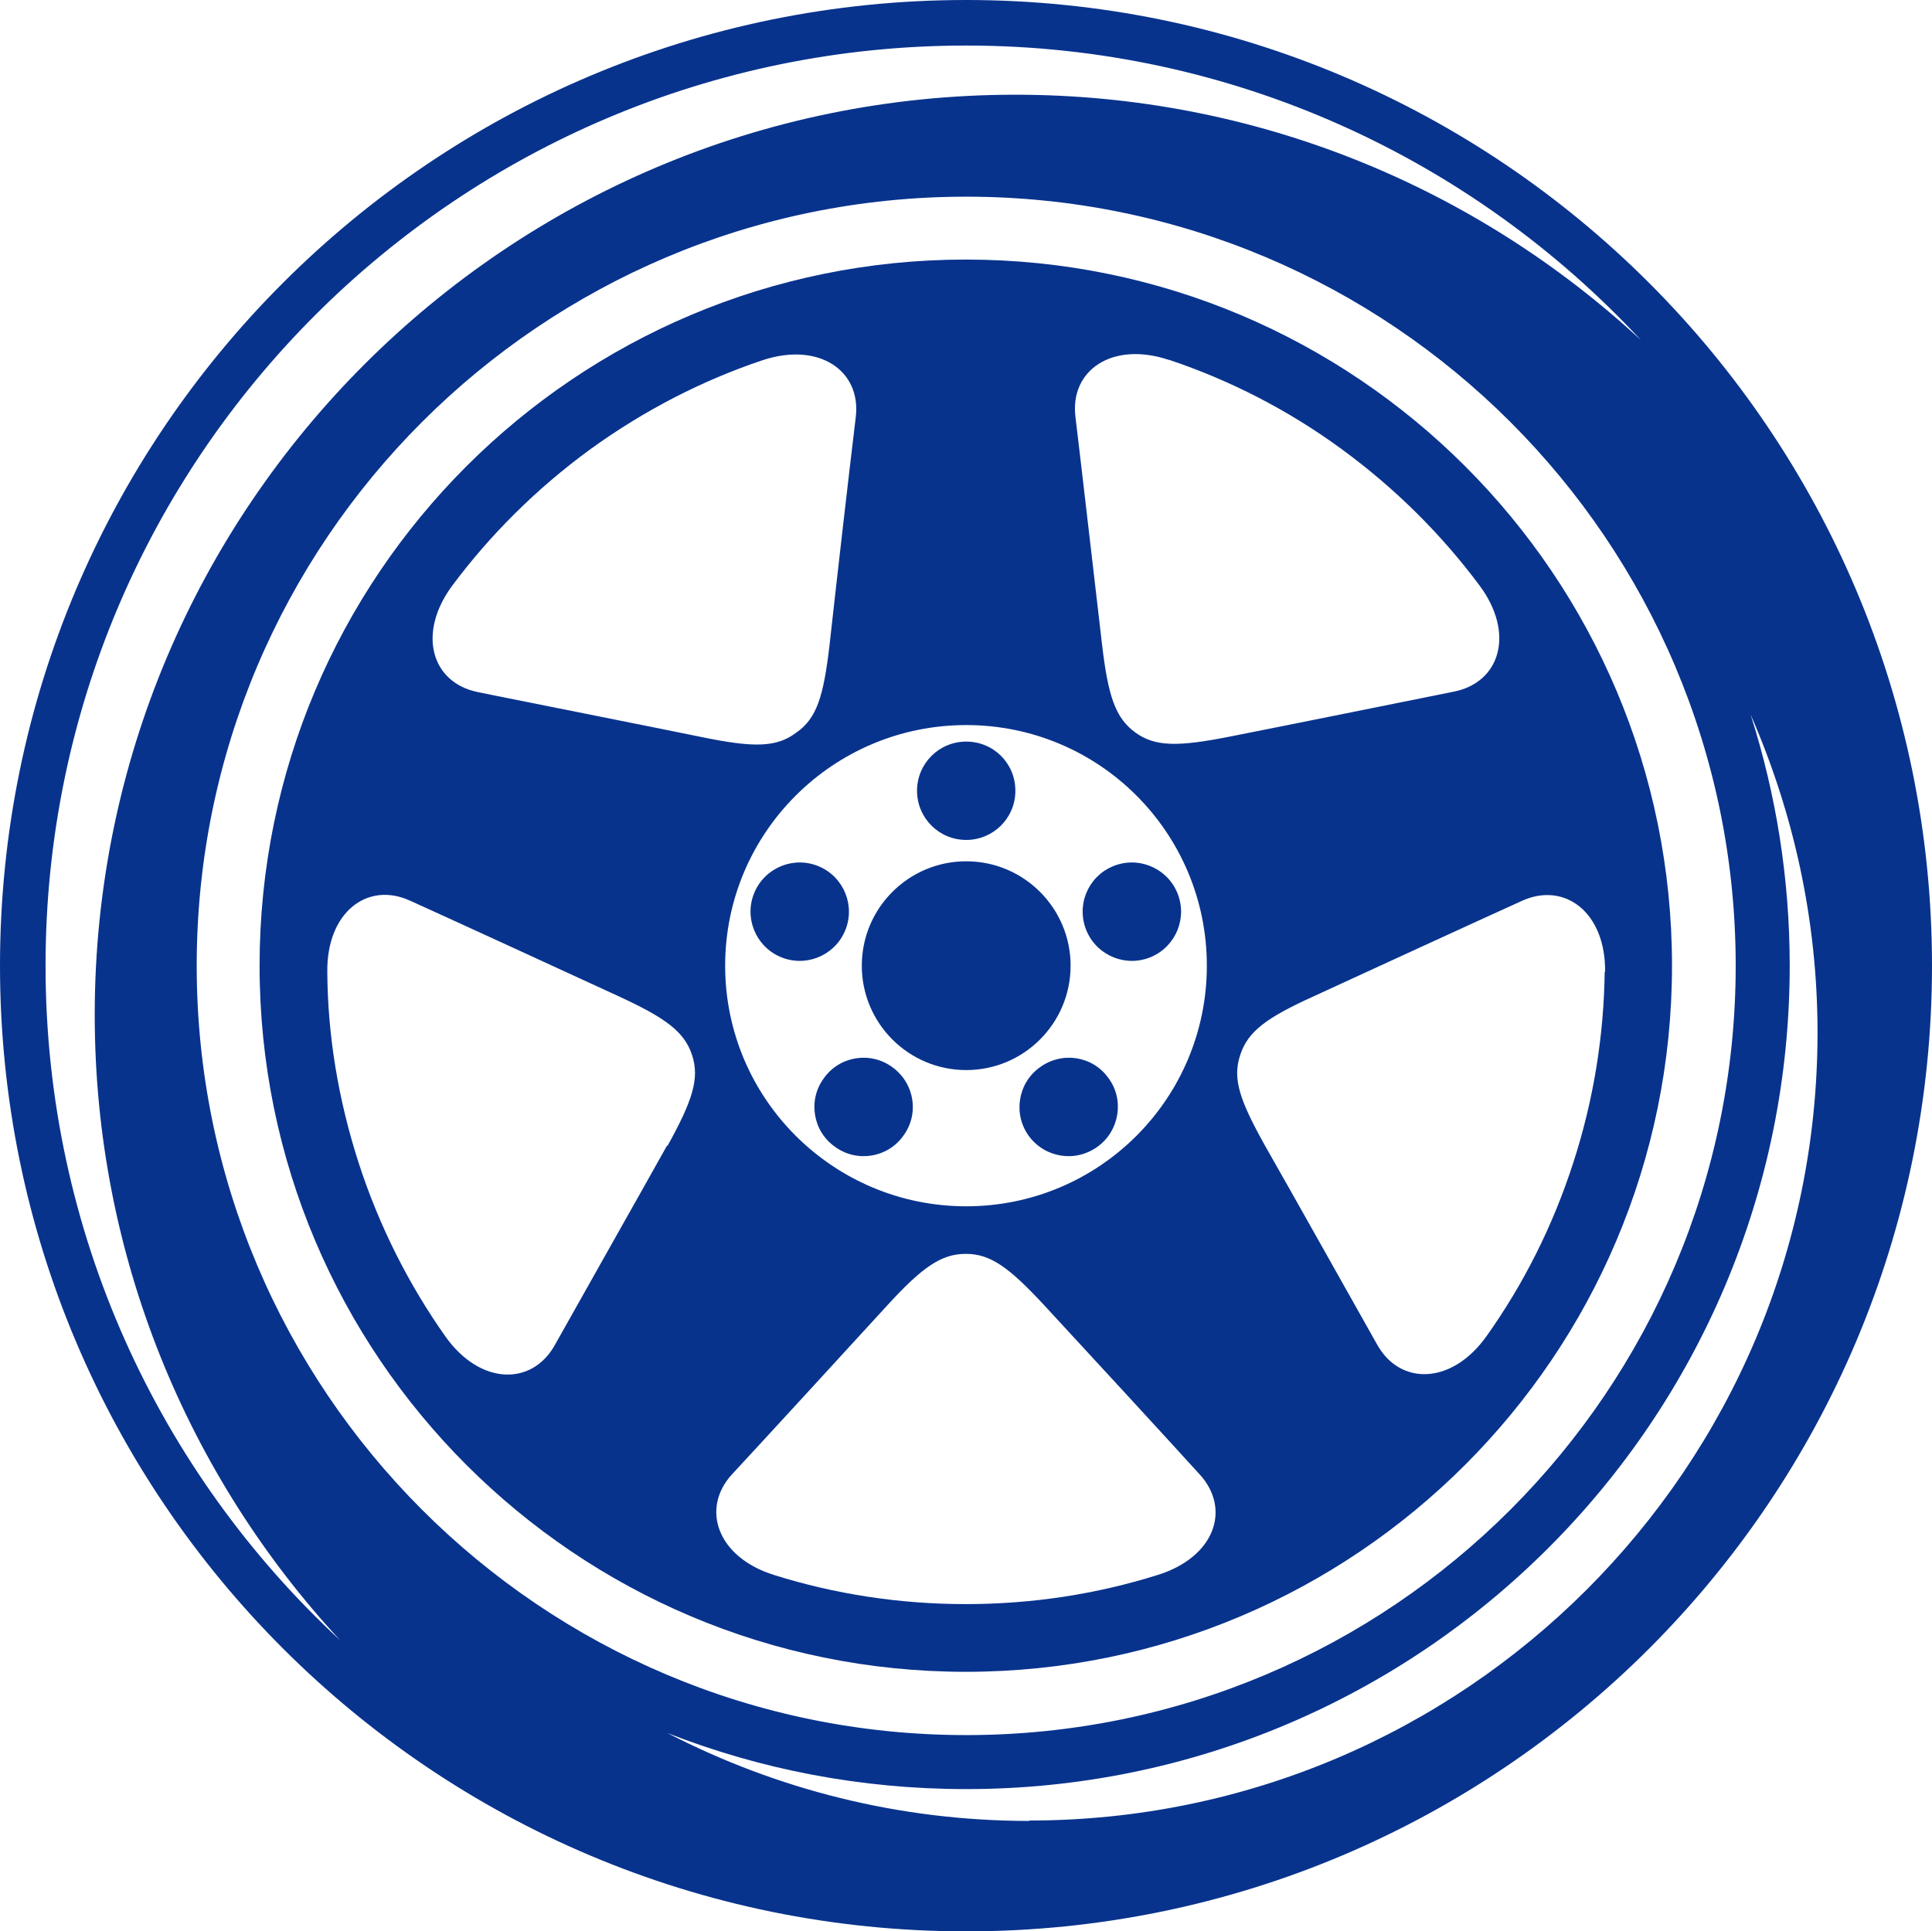 <?xml version="1.0" encoding="UTF-8"?><svg id="_レイヤー_2" xmlns="http://www.w3.org/2000/svg" viewBox="0 0 47.93 47.92"><defs><style>.cls-1{fill:#08338d;}</style></defs><g id="_デザイン"><path class="cls-1" d="M23.97,0C10.73,0,0,10.73,0,23.96s10.73,23.96,23.97,23.96,23.96-10.73,23.96-23.96S37.2,0,23.97,0ZM1.13,23.96C1.13,11.35,11.36,1.13,23.97,1.13c6.61,0,12.57,2.82,16.74,7.31-4.08-3.78-9.53-6.09-15.52-6.09C12.58,2.35,2.35,12.58,2.35,25.18c0,5.99,2.32,11.45,6.09,15.52C3.95,36.54,1.13,30.58,1.13,23.96ZM4.88,23.96C4.88,13.42,13.43,4.88,23.97,4.88s19.09,8.54,19.09,19.08-8.54,19.09-19.09,19.09S4.88,34.5,4.88,23.96ZM25.54,45.18c-3.24,0-6.29-.79-8.98-2.18,2.3.9,4.79,1.39,7.41,1.39,11.28,0,20.43-9.15,20.43-20.43,0-2.17-.34-4.26-.97-6.23,1.06,2.42,1.66,5.09,1.66,7.89,0,10.8-8.76,19.55-19.56,19.55Z"/><path class="cls-1" d="M41.48,23.96c0-9.68-7.84-17.52-17.52-17.52S6.44,14.28,6.44,23.96s7.85,17.52,17.52,17.52,17.52-7.85,17.52-17.52ZM39.81,24.11c-.02,1.57-.27,3.17-.78,4.74-.51,1.58-1.24,3.02-2.15,4.3-.86,1.21-2.14,1.23-2.71.22-.57-1.01-2.15-3.83-2.79-4.95-.63-1.13-.81-1.66-.61-2.25.19-.58.65-.92,1.82-1.45,1.17-.54,4.11-1.89,5.17-2.37,1.06-.48,2.08.29,2.06,1.77ZM29.01,8.93c1.49.5,2.93,1.23,4.27,2.21,1.34.98,2.48,2.12,3.42,3.38.89,1.19.52,2.41-.63,2.64-1.14.23-4.31.87-5.58,1.12-1.27.25-1.84.25-2.33-.11-.49-.36-.67-.9-.82-2.18-.15-1.28-.52-4.49-.66-5.65-.14-1.15.91-1.88,2.32-1.41ZM29.94,23.96c0,3.3-2.67,5.97-5.97,5.97s-5.98-2.67-5.98-5.97,2.68-5.97,5.98-5.97,5.97,2.67,5.97,5.97ZM16.55,28.42c-.63,1.13-2.22,3.94-2.79,4.96-.57,1.01-1.85.99-2.71-.22-.91-1.29-1.64-2.73-2.15-4.3-.51-1.58-.77-3.17-.78-4.74-.02-1.49,1-2.26,2.06-1.77,1.06.48,4,1.83,5.17,2.37,1.17.54,1.63.88,1.82,1.46.19.58.01,1.13-.61,2.25ZM11.85,17.17c-1.14-.23-1.51-1.45-.63-2.64.94-1.26,2.08-2.4,3.42-3.38,1.34-.97,2.78-1.71,4.27-2.21,1.41-.47,2.46.26,2.32,1.41-.14,1.15-.51,4.37-.65,5.65-.15,1.29-.32,1.83-.83,2.18-.49.37-1.06.37-2.33.11-1.27-.26-4.44-.89-5.58-1.12ZM19.21,39.08c-1.42-.44-1.83-1.65-1.05-2.5.79-.85,2.98-3.24,3.85-4.19.87-.95,1.34-1.28,1.95-1.28s1.07.33,1.95,1.28c.88.95,3.07,3.33,3.85,4.19.79.86.38,2.06-1.05,2.5-1.5.47-3.09.72-4.75.72s-3.25-.25-4.75-.72Z"/><path class="cls-1" d="M23.97,26.55c1.43,0,2.59-1.16,2.59-2.59s-1.16-2.59-2.59-2.59-2.59,1.16-2.59,2.59,1.16,2.59,2.59,2.59Z"/><path class="cls-1" d="M23.97,20.84c.67,0,1.22-.54,1.22-1.22s-.54-1.22-1.22-1.22-1.22.55-1.22,1.22.54,1.22,1.22,1.22Z"/><path class="cls-1" d="M18.68,22.24c-.21.64.14,1.33.78,1.54.64.21,1.33-.14,1.54-.78.21-.64-.14-1.33-.78-1.54-.64-.21-1.33.14-1.54.78Z"/><path class="cls-1" d="M22.14,26.48c-.54-.4-1.31-.28-1.7.27-.4.54-.28,1.31.27,1.7.54.4,1.31.28,1.7-.27.4-.54.28-1.3-.27-1.7Z"/><path class="cls-1" d="M25.8,26.48c-.55.39-.67,1.16-.28,1.7.4.55,1.16.67,1.71.27.54-.39.67-1.16.27-1.7-.39-.55-1.15-.67-1.7-.27Z"/><path class="cls-1" d="M28.46,23.78c.64-.21.99-.9.78-1.54-.21-.64-.9-.99-1.54-.78-.64.21-.99.89-.78,1.54.21.64.9.99,1.54.78Z"/></g></svg>